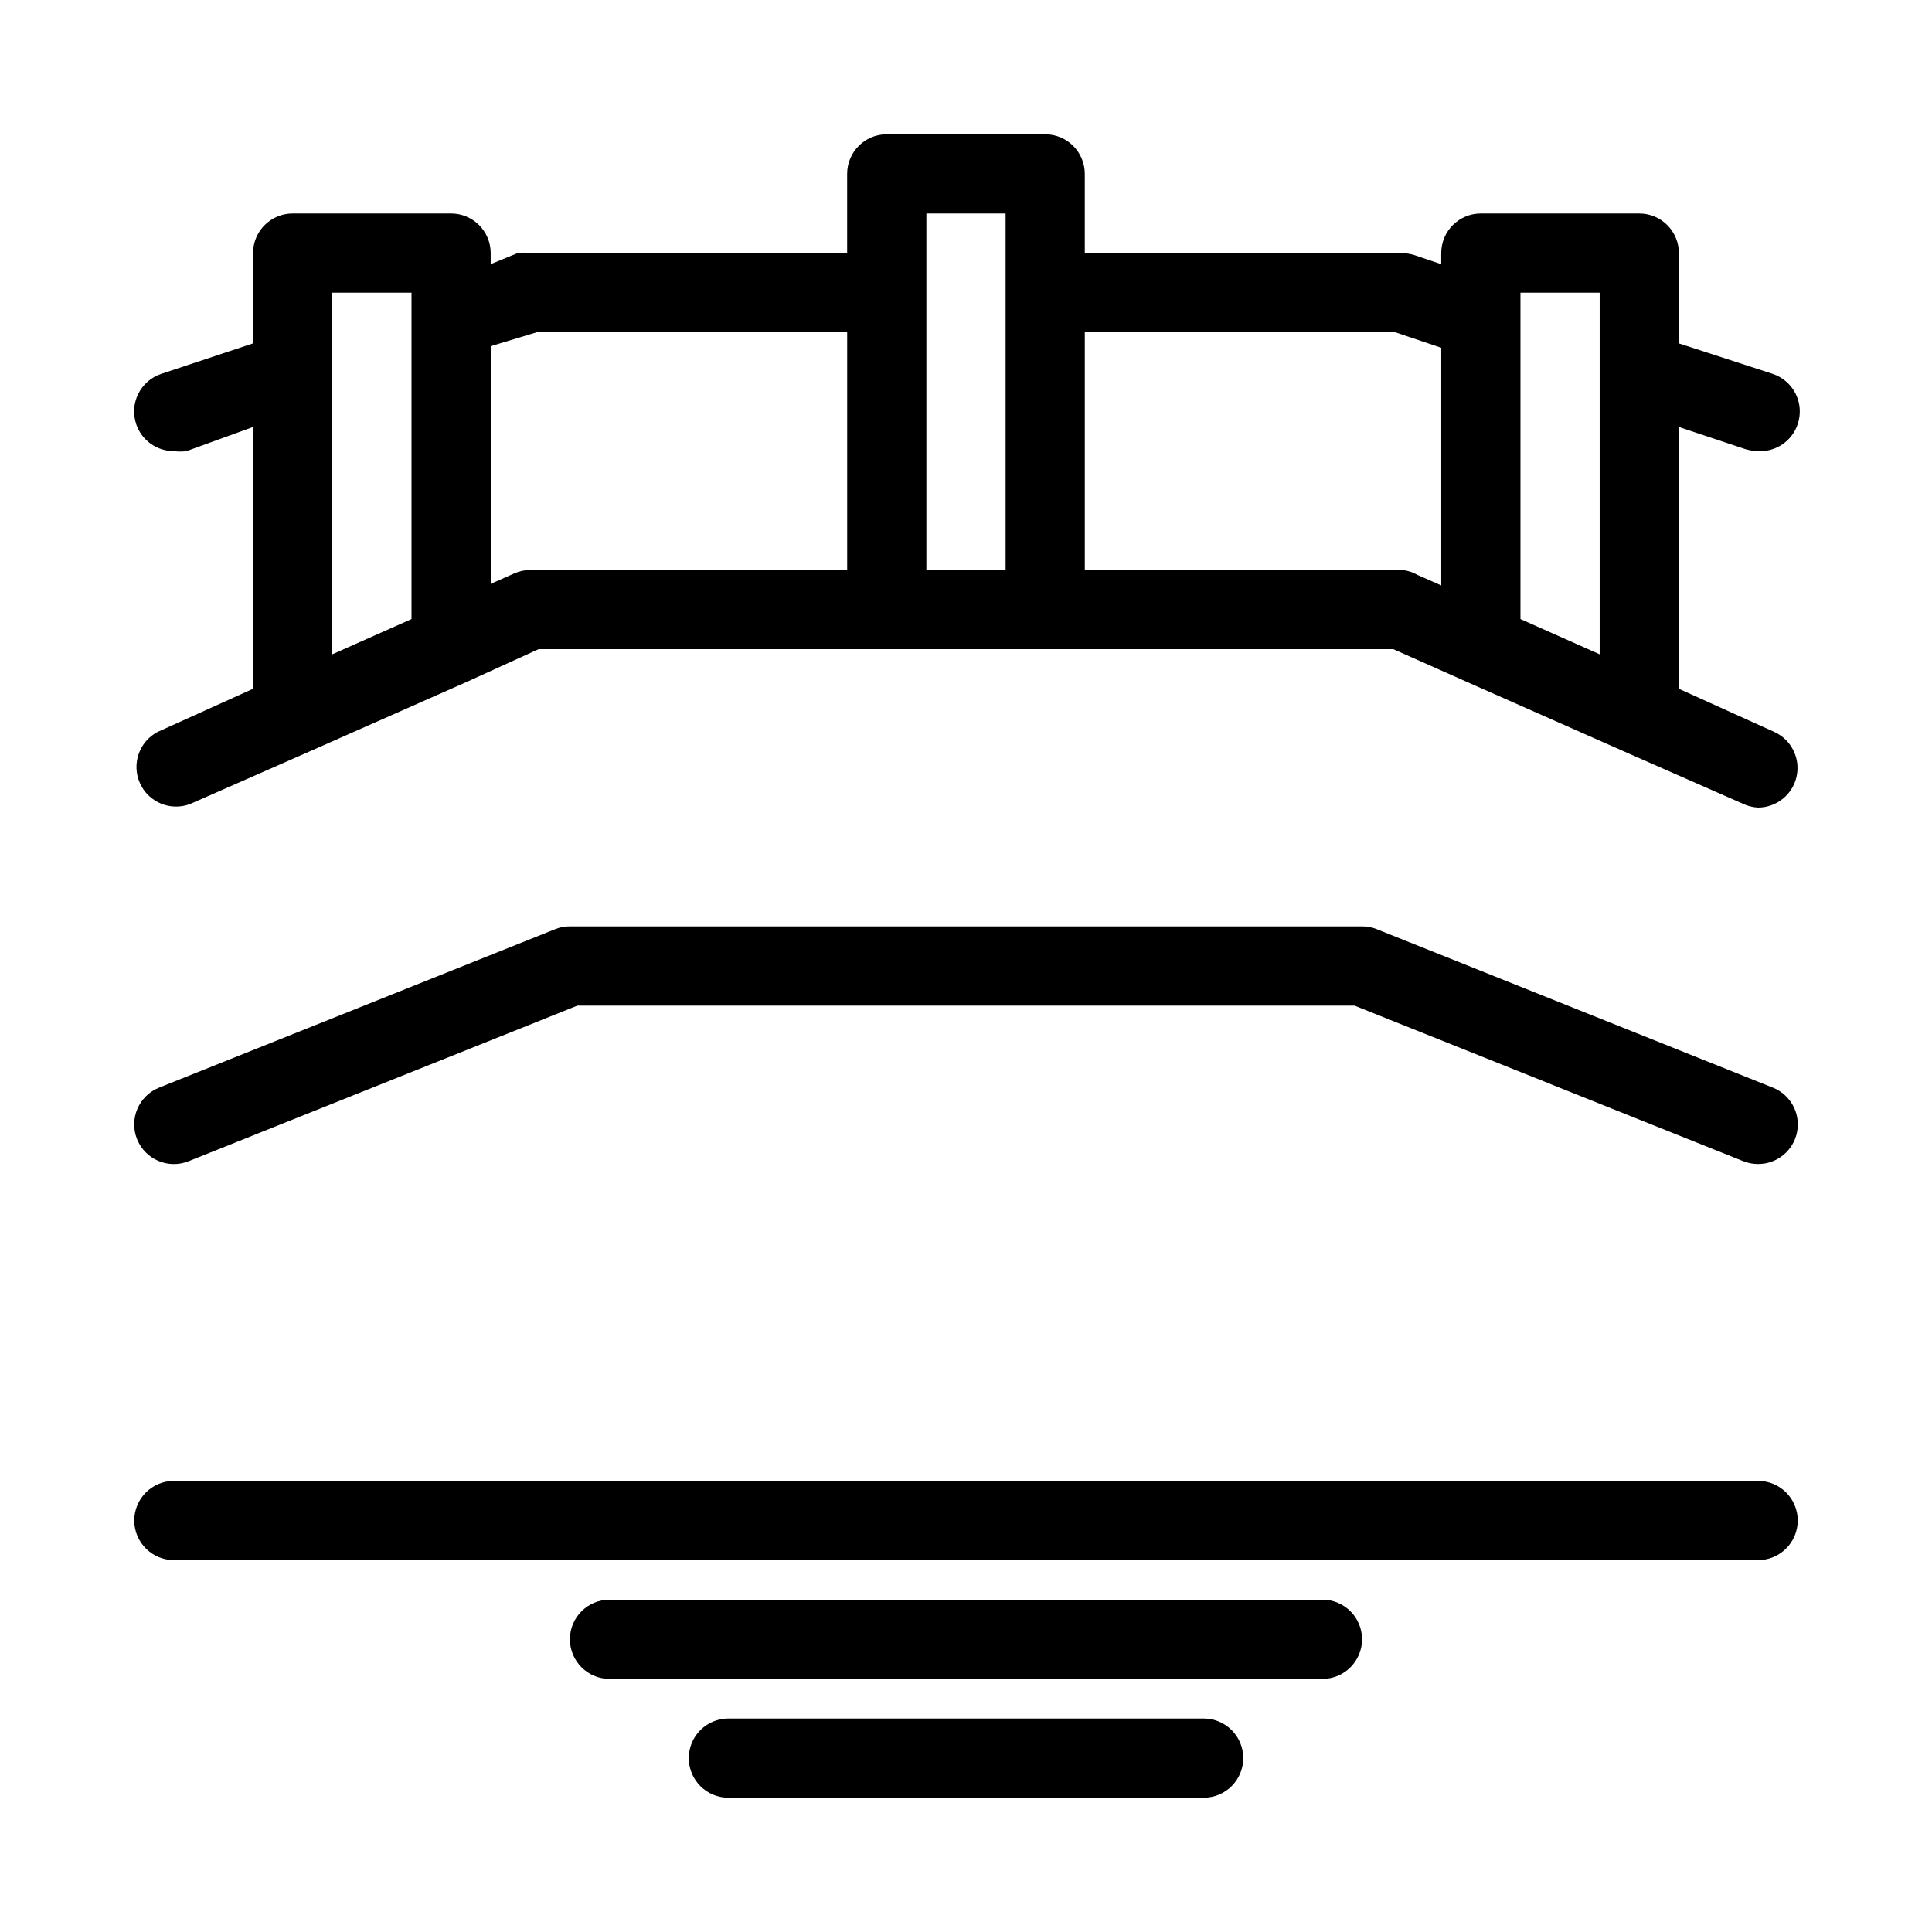 <?xml version="1.0" encoding="UTF-8"?>
<!-- Uploaded to: ICON Repo, www.iconrepo.com, Generator: ICON Repo Mixer Tools -->
<svg fill="#000000" width="800px" height="800px" version="1.1" viewBox="144 144 512 512" xmlns="http://www.w3.org/2000/svg">
 <g>
  <path d="m193.96 451.74 103.07-41.246h205.93l103.07 41.25v-0.004c1.238 0.492 2.555 0.738 3.883 0.738 5.047 0.012 9.387-3.566 10.336-8.523 0.949-4.953-1.762-9.883-6.453-11.734l-104.96-41.984h0.004c-1.234-0.504-2.555-0.754-3.887-0.734h-209.92c-1.332-0.02-2.652 0.23-3.883 0.734l-104.96 41.984c-5.391 2.144-8.023 8.254-5.879 13.645 2.144 5.391 8.254 8.023 13.645 5.875z"/>
  <path d="m185.77 337.97c-4.906 2.582-6.953 8.539-4.676 13.594 2.277 5.059 8.098 7.469 13.285 5.508l31.488-13.855 41.984-18.578 18.891-8.605h226.5l19.102 8.5 41.984 18.578 31.488 13.855c1.281 0.625 2.672 0.98 4.094 1.051 4.93-0.023 9.18-3.473 10.215-8.293 1.035-4.82-1.426-9.711-5.91-11.754l-25.297-11.441v-69.379l17.633 5.879v-0.004c1.094 0.32 2.223 0.5 3.359 0.527 4.703 0.246 8.996-2.672 10.496-7.137 0.898-2.644 0.707-5.539-0.535-8.039-1.242-2.504-3.426-4.406-6.078-5.293l-24.875-8.082v-23.93c0-2.785-1.105-5.453-3.074-7.422s-4.637-3.074-7.422-3.074h-41.984c-5.797 0-10.496 4.699-10.496 10.496v2.938l-7.137-2.414c-1.09-0.328-2.219-0.504-3.359-0.523h-83.965v-20.992c0-2.785-1.109-5.453-3.074-7.422-1.969-1.969-4.641-3.074-7.422-3.074h-41.984c-5.797 0-10.496 4.699-10.496 10.496v20.992h-83.969c-1.117-0.152-2.246-0.152-3.359 0l-7.137 2.938v-2.938c0-2.785-1.105-5.453-3.074-7.422s-4.641-3.074-7.422-3.074h-41.984c-5.797 0-10.496 4.699-10.496 10.496v23.93l-24.352 8.082c-2.648 0.887-4.836 2.789-6.074 5.293-1.242 2.5-1.438 5.394-0.539 8.039 1.445 4.273 5.461 7.148 9.973 7.137 1.113 0.145 2.242 0.145 3.359 0l17.633-6.402v69.379zm382.16-116.4v95.828l-20.992-9.34v-86.488zm-54.156 10.496 12.172 4.094v62.977l-6.191-2.731c-1.316-0.762-2.785-1.227-4.305-1.363h-83.965v-62.977zm-124.27-31.488h20.992v94.465h-20.992zm-103.28 31.488h82.289v62.977h-83.969c-1.484 0.008-2.953 0.328-4.305 0.945l-6.191 2.731v-62.977zm-54.16-10.496h20.992v86.488l-20.992 9.34z"/>
  <path d="m609.92 536.45h-419.84c-5.797 0-10.496 4.699-10.496 10.496s4.699 10.496 10.496 10.496h419.84c5.797 0 10.496-4.699 10.496-10.496s-4.699-10.496-10.496-10.496z"/>
  <path d="m494.46 567.93h-188.93c-5.797 0-10.496 4.699-10.496 10.496 0 5.797 4.699 10.496 10.496 10.496h188.93c5.797 0 10.496-4.699 10.496-10.496 0-5.797-4.699-10.496-10.496-10.496z"/>
  <path d="m462.98 599.42h-125.95c-5.797 0-10.496 4.699-10.496 10.496s4.699 10.496 10.496 10.496h125.95c5.797 0 10.496-4.699 10.496-10.496s-4.699-10.496-10.496-10.496z"/>
 </g>
</svg>